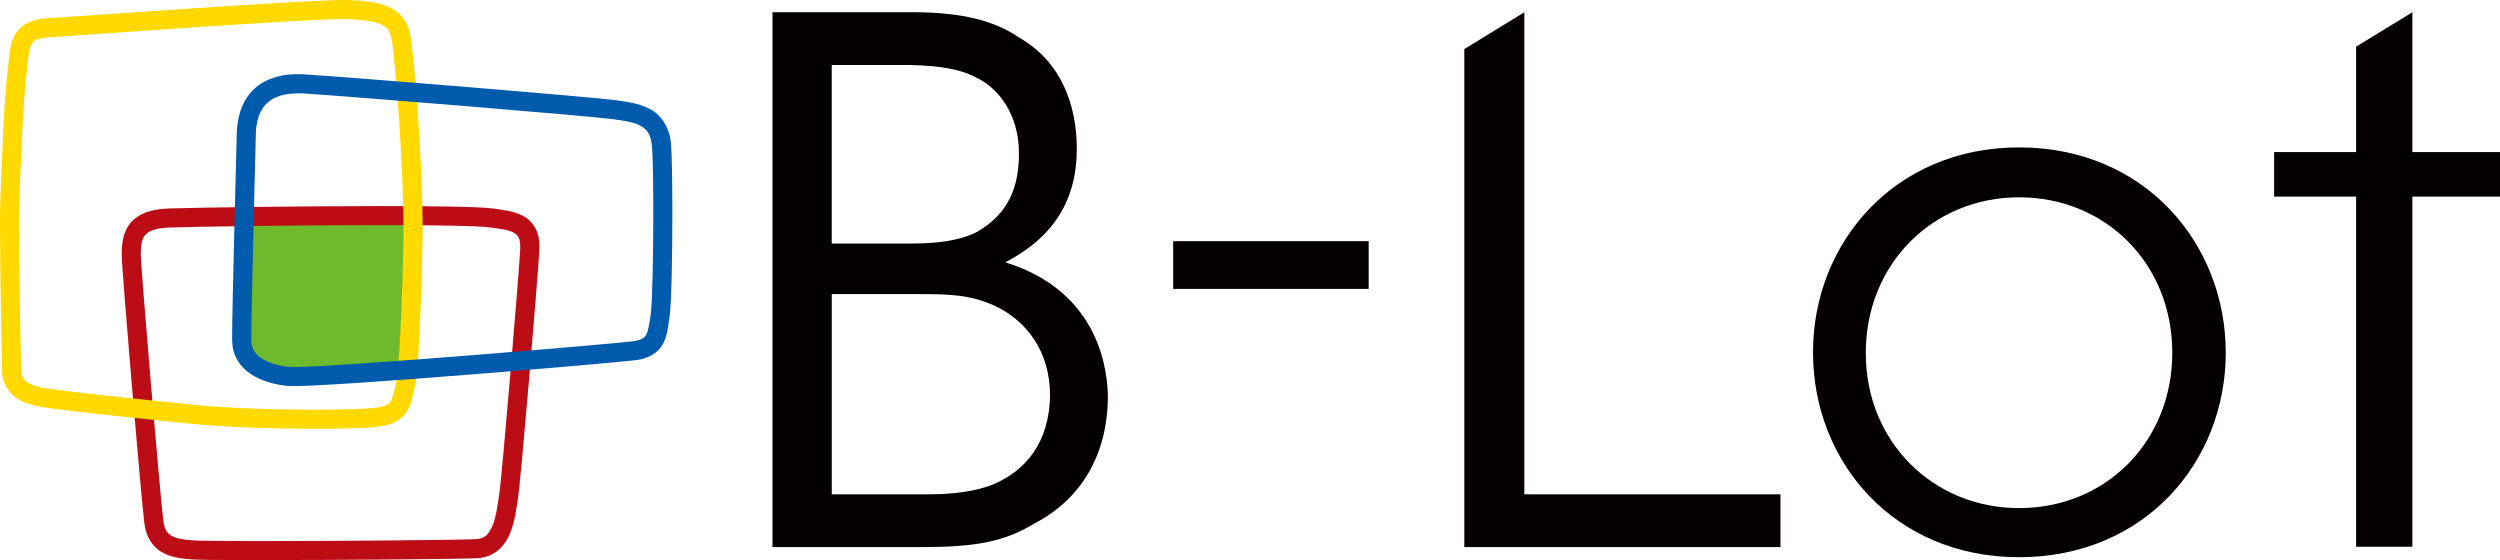 <?xml version="1.0" encoding="UTF-8"?>
<svg id="_レイヤー_2" data-name="レイヤー 2" xmlns="http://www.w3.org/2000/svg" viewBox="0 0 66.026 14.791">
  <defs>
    <style>
      .cls-1 {
        fill: #6fba2c;
      }

      .cls-1, .cls-2, .cls-3, .cls-4, .cls-5 {
        stroke-width: 0px;
      }

      .cls-2 {
        fill: #bc0c16;
      }

      .cls-3 {
        fill: #ffd900;
      }

      .cls-4 {
        fill: #040000;
      }

      .cls-5 {
        fill: #005bac;
      }
    </style>
  </defs>
  <g id="_レイヤー_1-2" data-name="レイヤー 1">
    <g>
      <path class="cls-1" d="m10.91,6.018c0-.101-.002-.21-.003-.323-1.358-.006-3.097.006-4.457.026-.037,1.422-.07,3.038-.064,3.299.02.66.761.879,1.241.921.271.023,1.587-.066,3.139-.19.088-.969.143-3.102.143-3.734"/>
      <path class="cls-2" d="m5.046,14.772c-.247-.019-.51-.044-.753-.178-.247-.13-.435-.402-.478-.757-.083-.632-.6-6.71-.601-7.117.002-.277.025-.575.228-.827.205-.248.544-.374,1.016-.387.762-.025,3.414-.063,5.585-.063,1.413,0,2.596.013,2.985.064.263.039.534.062.786.195.262.131.445.437.432.816,0,.034-.002.062-.002.094-.041.737-.479,5.996-.564,6.549-.04.253-.076.602-.208.921-.121.316-.406.64-.862.66-.435.024-3.644.05-5.752.05-.939,0-1.637-.003-1.813-.019m-.73-1.003c.038.243.109.313.223.384.118.069.315.1.548.117.118.011.845.019,1.772.019,2.096,0,5.331-.028,5.724-.051.23-.021.319-.12.424-.35.093-.224.134-.537.175-.804.078-.485.519-5.798.558-6.493.001-.03.001-.057.001-.074-.009-.264-.062-.302-.168-.371-.116-.07-.345-.104-.615-.139-.301-.044-1.518-.063-2.915-.063-2.165-.001-4.821.041-5.569.064-.406.015-.568.111-.643.205-.079.091-.115.259-.112.506-.003.312.521,6.48.597,7.05"/>
      <path class="cls-3" d="m5.04,11.191c-1.565-.162-3.298-.337-3.935-.442-.242-.038-.49-.102-.699-.257-.213-.154-.361-.427-.355-.752,0-.407-.051-2.402-.051-3.713,0-.326.001-.609.011-.821.036-.929.098-2.658.203-3.428.037-.256.025-.526.15-.799.123-.288.444-.483.884-.496C2.189.425,7.939.001,9.107,0c.052,0,.096.001.135.001.387.024.722.051,1.01.175.295.119.526.39.583.752.128.686.326,3.545.328,5.09,0,.385-.02,1.306-.057,2.196-.037.897-.08,1.722-.152,2.027-.061.228-.084.438-.223.651-.145.218-.402.34-.752.377-.294.037-.909.055-1.66.055-1.054,0-2.351-.037-3.28-.133m4.877-.422c.291-.041.351-.098.397-.161.05-.066.09-.235.149-.49.047-.176.107-1.05.139-1.925.036-.882.056-1.802.056-2.176.001-1.498-.203-4.401-.319-4.995-.05-.233-.119-.301-.288-.384-.172-.076-.462-.114-.836-.132-.024-.003-.059-.003-.108-.003-1.112-.001-6.888.424-7.828.484-.358.03-.401.103-.457.203-.061.115-.072.359-.109.658-.097.713-.162,2.453-.198,3.379-.008.197-.011.478-.011.799,0,1.303.052,3.286.052,3.713.006.196.056.268.153.346.099.076.272.133.476.165.602.097,2.349.277,3.908.438.896.094,2.188.132,3.228.132.738,0,1.359-.019,1.597-.051"/>
      <path class="cls-5" d="m6.255,3.452c.021-.314.099-.694.356-.996.254-.303.68-.503,1.273-.497.063,0,.13 0.0.198.008,1.255.079,7.597.596,8.186.681.275.041.598.071.894.23.3.157.534.489.563.958.022.311.032,1.013.032,1.789,0,1.156-.023,2.415-.075,2.756-.041.228-.048.457-.165.688-.116.237-.381.405-.733.444-.635.079-7.759.683-9.026.684-.063,0-.11-.002-.152-.004-.267-.024-.6-.093-.897-.261-.296-.164-.564-.472-.575-.9-.001-.029-.001-.069-.004-.119.003-.894.125-5.46.125-5.46m.383,5.46v.1c.011.23.121.36.322.483.199.115.477.179.682.194.025.003.063.004.116.003,1.191.001,8.381-.606,8.964-.68.263-.045.297-.095.348-.179.052-.089.076-.279.115-.533.042-.233.069-1.544.069-2.675,0-.767-.012-1.477-.033-1.75-.034-.348-.137-.455-.301-.552-.17-.098-.438-.136-.724-.176-.529-.076-6.917-.6-8.147-.678-.056-.005-.113-.005-.165-.005-.495.002-.736.143-.89.321-.152.174-.219.43-.235.684-.004.14-.121,4.588-.121,5.445"/>
      <path class="cls-4" d="m20.403.323h3.722c1.279,0,2.157.229,2.787.668,1.145.649,1.527,1.832,1.527,2.94,0,1.661-.935,2.5-1.89,2.997,2.539.783,2.71,2.94,2.71,3.589-.019,1.527-.725,2.672-1.928,3.302-.84.515-1.642.63-3.035.63h-3.894V.323m1.565,6.108h2.138c.649,0,1.222-.076,1.66-.286.898-.496,1.146-1.241,1.146-2.1,0-1.031-.553-1.737-1.146-2.005-.363-.19-.84-.305-1.756-.324h-2.043v4.715Zm0,6.624h2.558c.573,0,1.203-.058,1.718-.267.84-.363,1.47-1.088,1.489-2.348,0-1.145-.611-1.985-1.508-2.386-.63-.267-1.107-.287-1.985-.287h-2.272v5.288Z"/>
      <rect class="cls-4" x="30.984" y="6.369" width="5.163" height="1.261"/>
      <polygon class="cls-4" points="38.673 1.296 40.258 .323 40.258 13.056 47.023 13.056 47.023 14.449 38.673 14.449 38.673 1.296"/>
      <path class="cls-4" d="m47.883,9.295c0-2.863,2.138-5.402,5.441-5.402,3.321,0,5.459,2.539,5.459,5.421,0,2.882-2.138,5.402-5.459,5.402-3.303,0-5.441-2.52-5.441-5.402v-.019m1.394.039c0,2.329,1.775,4.085,4.047,4.085,2.291,0,4.047-1.757,4.047-4.104,0-2.348-1.756-4.104-4.047-4.104-2.272,0-4.047,1.756-4.047,4.104v.019Z"/>
      <polygon class="cls-4" points="62.226 5.193 60.06 5.193 60.06 4.016 62.226 4.016 62.226 1.232 63.712 .323 63.712 4.016 66.026 4.016 66.026 5.193 63.712 5.193 63.712 14.439 62.226 14.439 62.226 5.193"/>
    </g>
  </g>
</svg>
